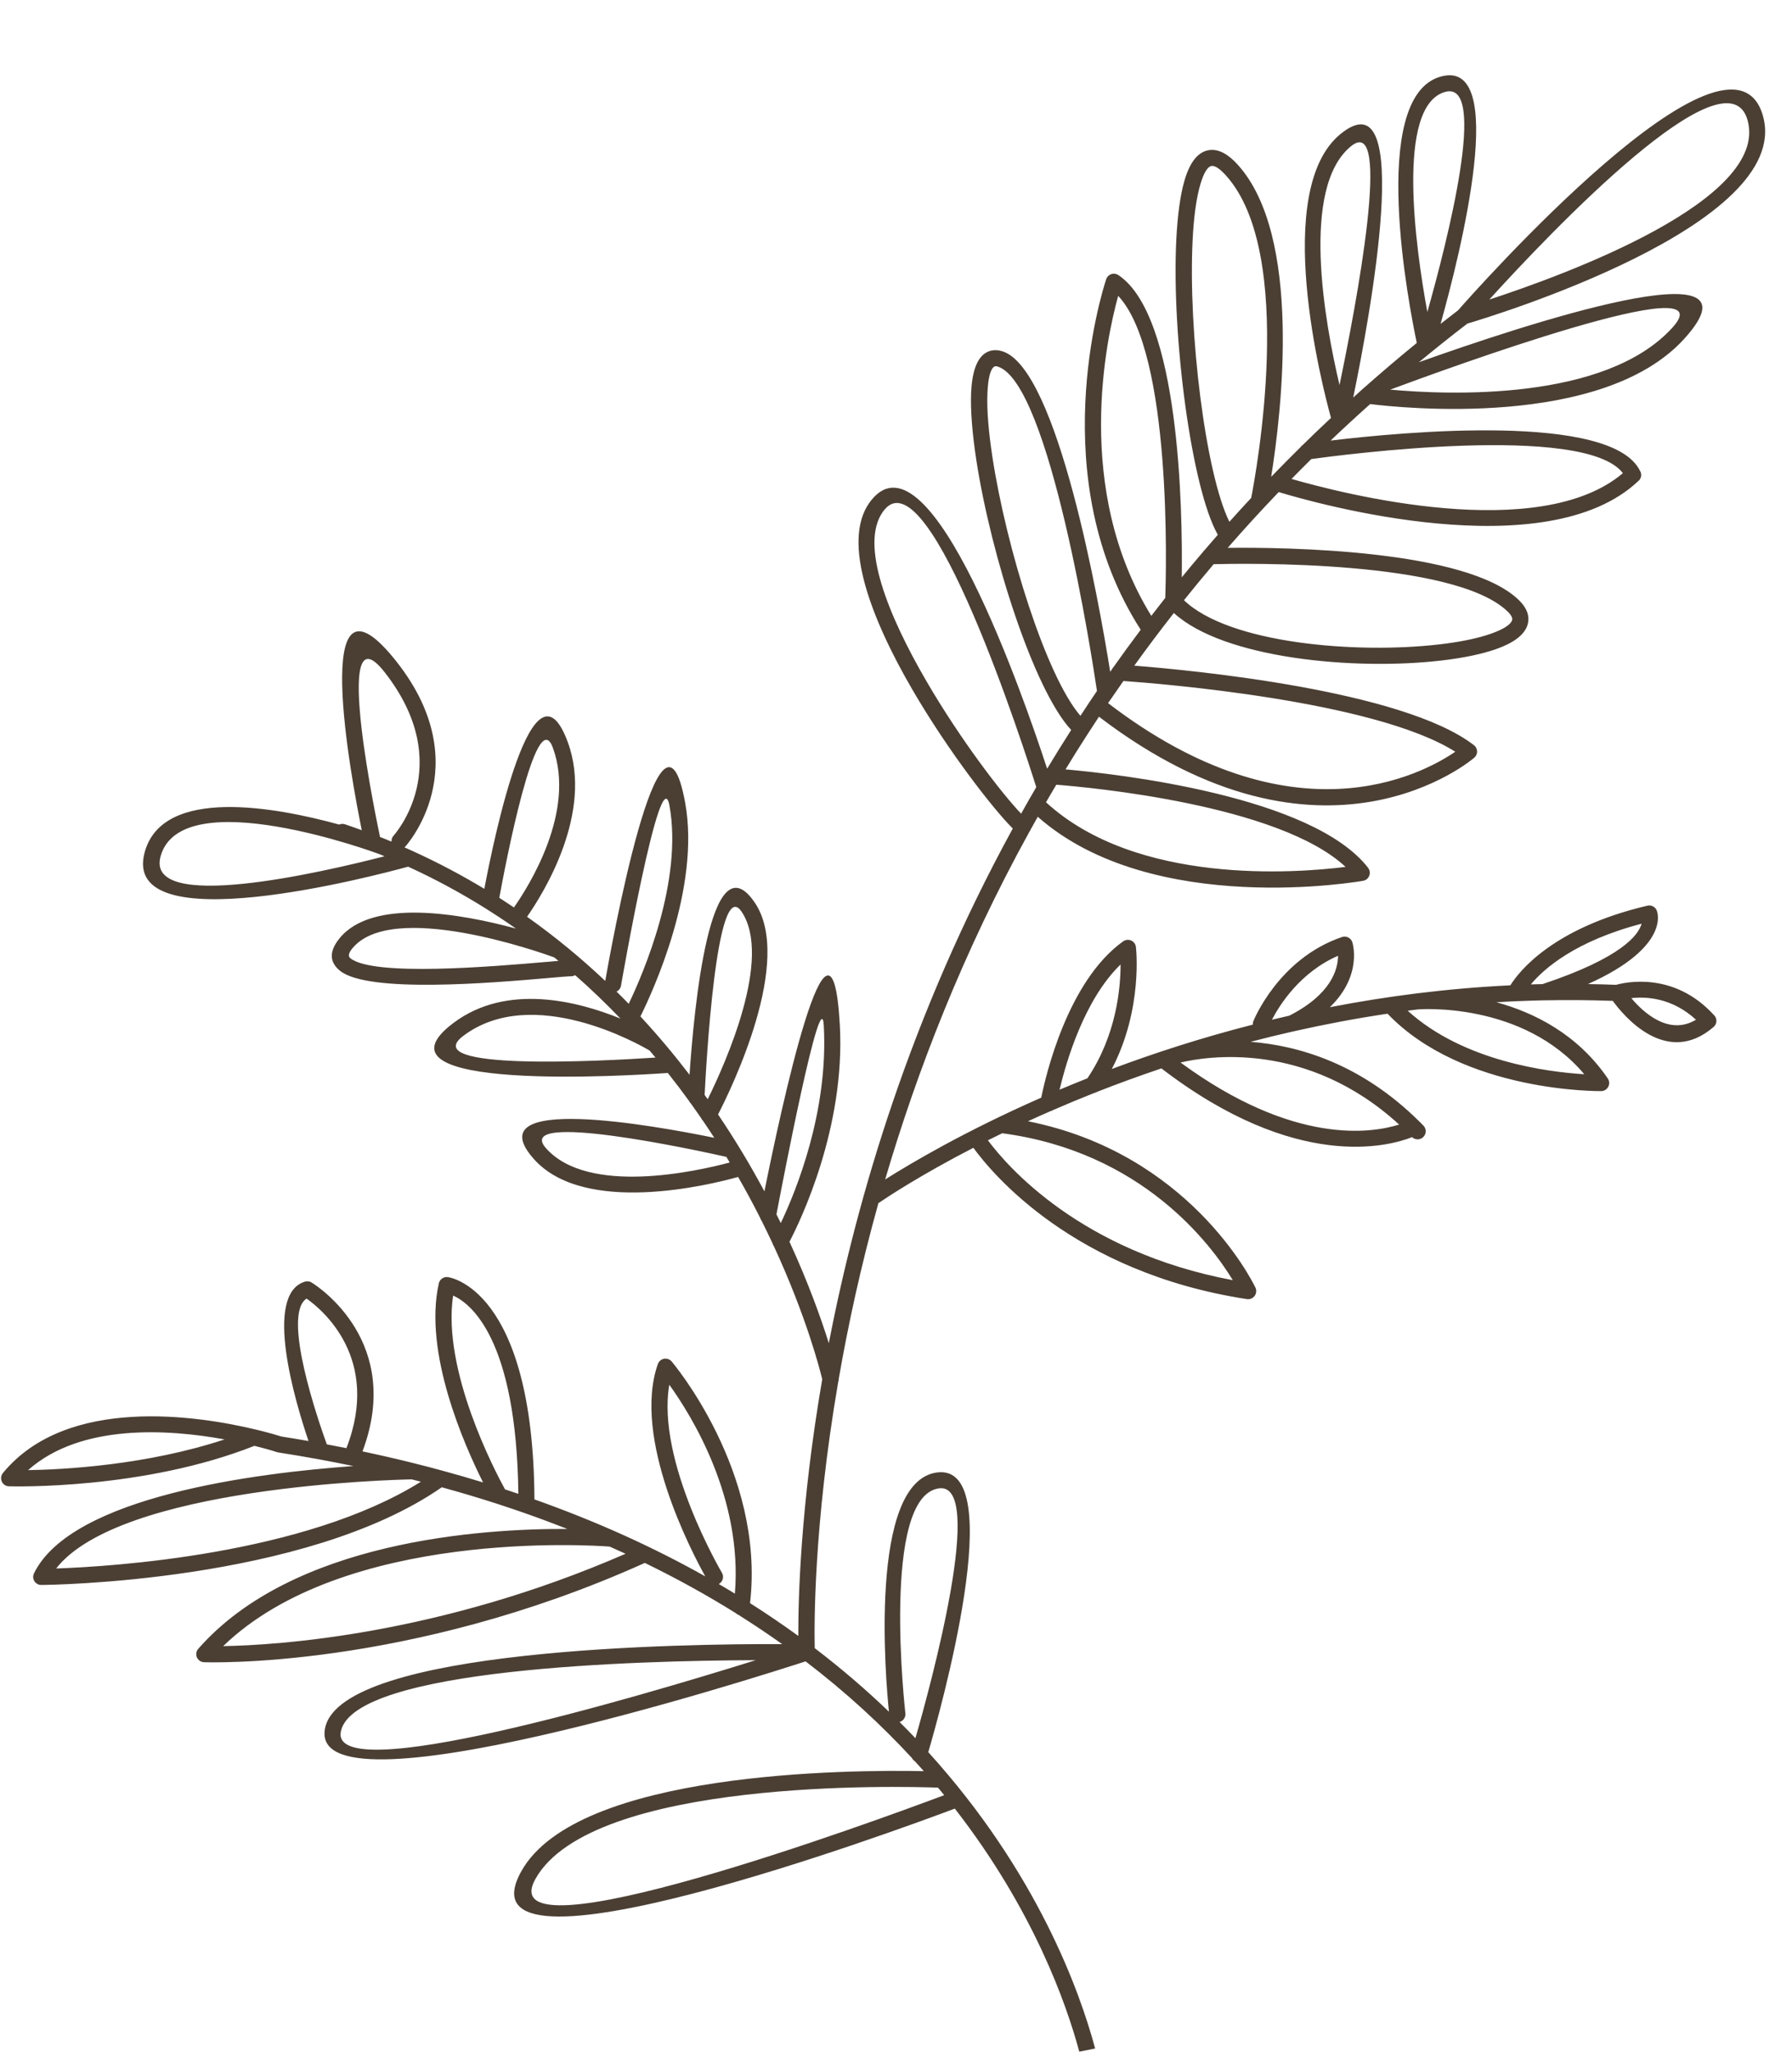 <?xml version="1.0" encoding="UTF-8" standalone="no"?><svg xmlns="http://www.w3.org/2000/svg" xmlns:xlink="http://www.w3.org/1999/xlink" fill="#000000" height="455.4" preserveAspectRatio="xMidYMid meet" version="1" viewBox="54.0 14.0 397.7 455.4" width="397.7" zoomAndPan="magnify"><g id="change1_1"><path d="M425.14,86.74c12.62-13.88-50.81,9.35-62.61,13.74C375.3,101.65,410.22,103.15,425.14,86.74 M441.87,40.79 c-4.43-16.71-44.08,25.09-57.35,39.7C401.35,74.99,446.56,58.45,441.87,40.79z M351.28,99.46c3.69-17.72,11.86-60.61,2.52-52.98 C342.58,55.67,347.99,85.53,351.28,99.46z M331.68,124.51c0.98-5,10.12-54.1-5.59-71.55c-1.38-1.53-2.41-2.19-3.14-2.13 c-0.94,0.08-1.79,1.55-2.53,4.01c-0.92,3.06-1.49,7.38-1.74,12.42c-1.02,20.31,2.86,51.88,8.16,62.55 C328.42,128.04,330.04,126.27,331.68,124.51z M312.61,146.7c0.2-5.67,1.54-54.28-10.45-67.03c-2.61,9.43-9.99,42.91,7.35,71.02 C310.54,149.36,311.56,148.03,312.61,146.7z M297.45,167.36c-1.03-6.98-10.43-68.28-22-71.99c-0.35-0.11-0.61-0.11-0.78-0.01 c-0.91,0.56-1.39,2.71-1.53,5.93c-0.16,3.71,0.26,8.62,1.11,14.16c3.1,20.3,11.89,48.56,19.53,57.43 C294.98,171.04,296.2,169.2,297.45,167.36z M340.63,120.3c11.48,3.32,54.98,14.45,73.54-1.28c-8.51-11.22-62.85-4-69.15-3.13 C343.54,117.36,342.07,118.82,340.63,120.3z M316.76,147.22c9.96,9.58,38.03,11.96,56.64,9.81c4.61-0.53,8.62-1.35,11.58-2.41 c2.58-0.92,4.23-1.92,4.59-2.93c0.17-0.48-0.13-1.14-1.01-1.99c-11.88-11.46-58.55-10.65-65.21-10.48 C321.09,141.88,318.9,144.55,316.76,147.22z M299.91,170.06l0.03,0.02c40.84,31.28,69.59,15.86,77.03,10.77 c-17.98-11.39-66.17-15.18-73.65-15.7c-0.81,1.15-1.61,2.3-2.39,3.45c-0.07,0.13-0.16,0.26-0.26,0.37L299.91,170.06z M286.14,192.07 c20.15,18.47,55.54,15.71,66.48,14.34c-14.79-13.84-56.94-17.67-64.19-18.24l-0.85,1.43c-0.07,0.16-0.16,0.32-0.27,0.45 L286.14,192.07z M282.24,191.72c0.05-0.13,0.13-0.26,0.22-0.38c0.5-0.87,1-1.75,1.52-2.63c-2.43-7.72-23.62-73.88-33.72-61.54 l-0.35,0.46c-5.15,7.32,1.24,23.01,9.66,37.5c7.64,13.15,16.92,25.18,21.05,29.47C281.15,193.65,281.69,192.68,282.24,191.72z M273.25,267.09c4.21,5.68,20.57,24.73,54.35,31.05c-4.85-7.97-20.18-28.51-51.18-32.61C275.34,266.06,274.28,266.58,273.25,267.09z M295.33,253.33c6.42-9.51,7.36-19.97,7.36-25.26c-8.03,7.76-12.04,21.48-13.54,27.79C291.16,255.01,293.22,254.17,295.33,253.33z M316,249.83c25.08,18.42,42.38,15.7,48.51,13.77C343.95,244.78,321.67,248.48,316,249.83z M340.14,239.43 c9.4-4.79,10.8-10.39,10.81-13.29c-8.43,3.67-12.98,10.94-14.67,14.19C337.55,240.03,338.84,239.73,340.14,239.43z M368.87,238.03 l-0.1,0l-2.36,0.3c12.42,11.29,31.27,13.62,39.19,14.1C391.93,236.21,368.94,238.03,368.87,238.03z M396.35,232.42 c17.53-5.84,21.29-10.9,21.97-13.4c-14.76,3.87-21.67,9.98-24.58,13.47C394.6,232.46,395.48,232.44,396.35,232.42z M430.39,240.33 c-5.33-4.91-11.11-5.16-14.35-4.79C418.73,238.74,424.39,243.94,430.39,240.33z M227.28,285.46c3.36-7.05,10.62-24.74,9.54-43.86 c-0.57-10.06-9.38,36.02-10.5,41.93L227.28,285.46z M215.2,270.77c-5.83-1.31-47.65-10.45-40-1.89c9.38,10.5,33.4,5.1,40.75,3.14 L215.2,270.77z M211.06,257.98c3.91-7.92,14.46-31.4,7.5-41.66c-5.59-8.24-7.89,34.88-8.18,40.7L211.06,257.98z M198.16,247.17 c-2.17-1.29-25.88-14.86-41.31-3.28c-10.42,7.81,30.37,5.65,42.63,4.84L198.16,247.17z M191.82,232.77 c-0.1,0.59-0.49,1.07-0.99,1.31c0.92,0.9,1.82,1.81,2.7,2.72c3.24-6.76,12.08-27.28,9.04-44.02 C200.61,182.01,191.85,232.62,191.82,232.77z M176.99,226.49c-2.91-1.06-36.04-12.83-44.83-1.95c-0.85,1.05-0.91,1.73-0.42,2.13 c5.13,4.14,31.78,1.84,43.5,0.83l0.05,0l2.66-0.23L176.99,226.49z M168.06,215.41c3.37-4.81,13.78-21.34,8.64-35.44 c-3.68-10.09-10.59,26.18-11.89,33.3C165.91,213.98,166.99,214.69,168.06,215.41z M138.06,203.52l-0.07-0.02 c-0.13-0.05-43.63-16.17-48.34,0.52c-3.59,12.72,35.6,3.66,49.69,0.03L138.06,203.52z M139.23,200.12l0.16,0.07l0.01,0l0.01,0 l1.48,0.61c-0.03-0.47,0.12-0.95,0.45-1.32c0.04-0.04,14.23-15.56-1.97-36.27c-12.25-15.66-1.14,36-1.11,36.15 c0.03,0.13,0.04,0.26,0.04,0.39l0.8,0.32l0.02,0.01l0.04,0.02L139.23,200.12z M262.17,410.77c-7.68-0.28-76.81-2.19-89.35,20.28 c-10.42,18.68,75.66-12.95,90.73-18.61C263.09,411.89,262.63,411.33,262.17,410.77z M254.93,394.28c0.1,0.88-0.46,1.69-1.29,1.92 c1.21,1.2,2.38,2.4,3.52,3.6c3.5-12.19,15.63-56.79,5.26-55.46C249.43,346.03,254.92,394.14,254.93,394.28z M221.72,382.48 c-26.16,0.09-88.91,1.78-92.05,15.72C126.79,410.99,194.77,390.9,221.72,382.48z M214.23,363.1c0.49,0.86,0.2,1.95-0.66,2.45 l-0.05,0.03c1.21,0.7,2.4,1.41,3.57,2.13c1.76-21.22-9.63-39.53-14.55-46.36C199.61,338.31,214.19,363.03,214.23,363.1z M189.3,357.27c-4-0.3-58.89-3.9-85.77,22.09c11.85-0.2,47.82-2.41,89.3-20.5C191.67,358.32,190.49,357.79,189.3,357.27z M169.04,345.56c-0.42-34.24-10.46-42.2-14.48-44.01c-2.48,16.6,9.32,39.02,11.52,43.02C167.06,344.89,168.05,345.22,169.04,345.56z M145.37,342.35c-4.09,0.08-64.67,1.57-78.91,19.78c12.18-0.42,55.08-3.05,80.95-19.26L145.37,342.35z M130.88,335.42 c7.75-19.96-5.46-30.82-8.84-33.19c-5.58,3.56,2.67,27.31,4.49,32.35C127.99,334.85,129.44,335.13,130.88,335.42z M103.84,333.48 c-12.42-2.27-31.9-3.59-43.61,6.82C68.24,340.17,86.52,339.2,103.84,333.48z M115.43,336.29c-0.29-0.1-2.11-0.68-4.98-1.38 c-24.58,9.74-53.38,9.01-54.43,8.98c-0.4,0-0.8-0.13-1.13-0.41c-0.76-0.63-0.87-1.76-0.25-2.53c14.24-17.32,43.45-12.69,55.99-9.69 l0.18,0.04c3.1,0.75,5.14,1.38,5.64,1.54c2.03,0.32,4.04,0.65,6.02,1c-2.88-8.48-10.14-32.57-0.78-35.38 c0.55-0.16,1.12-0.05,1.56,0.26c1.61,1.01,20.23,13.3,11.2,37.42c3.93,0.83,7.76,1.71,11.5,2.65l0.04,0.01l0.04,0.01h0l0.04,0.01 c2.02,0.5,4.01,1.02,5.97,1.56c0.09,0.02,0.17,0.04,0.25,0.07l0.04,0.01c3.02,0.82,5.98,1.68,8.88,2.57 c-4.24-8.44-13.26-28.89-9.82-44.19c0.21-0.92,1.09-1.51,2-1.38c0.05,0.01,18.96,2.15,19.22,49.34 c14.15,5.01,26.73,10.79,37.91,17.08c-2.98-5.35-16.29-30.71-10.52-47.13c0.33-0.93,1.35-1.43,2.28-1.1 c0.31,0.11,0.58,0.3,0.78,0.53c0.06,0.07,20.78,24.42,17.4,53.64c3.74,2.38,7.31,4.81,10.71,7.28c-0.03-8.07,0.47-28.88,5.31-56.97 c-0.53-2.2-3.53-13.94-10.73-29.52c-0.14-0.19-0.24-0.4-0.29-0.62c-0.77-1.65-1.58-3.33-2.44-5.05c-0.15-0.19-0.26-0.41-0.32-0.64 c-1.48-2.93-3.11-5.97-4.89-9.07c-6.36,1.78-34.1,8.6-45.31-3.96c-13.1-14.67,26.77-7.45,40.02-4.73c-0.8-1.24-1.63-2.49-2.48-3.74 c-0.19-0.18-0.34-0.41-0.44-0.64c-0.74-1.07-1.49-2.14-2.26-3.22c-0.19-0.17-0.34-0.38-0.45-0.62c-1.49-2.06-3.05-4.12-4.68-6.17 c-8.12,0.57-68.18,4.36-47.55-11.12c11.82-8.86,27.53-4.83,37.04-0.95c-3.15-3.28-6.49-6.51-10.06-9.64 c-0.27,0.16-0.58,0.25-0.91,0.25c-0.63,0-2.52,0.16-5.16,0.39l-0.05,0.01c-12.16,1.05-39.8,3.43-46.06-1.62 c-2.25-1.82-2.56-4.17-0.13-7.18c7.3-9.04,27.07-5.47,39.17-2.19l-0.86-0.6c-0.1-0.05-0.2-0.11-0.29-0.18l-0.13-0.11 c-1.7-1.17-3.44-2.31-5.22-3.43c-0.12-0.06-0.23-0.13-0.33-0.21c-5.33-3.33-11.02-6.43-17.09-9.21 c-6.61,1.82-64.21,17.16-58.44-3.31c4.09-14.49,28.95-9.94,43.14-6.03c0.39-0.18,0.85-0.21,1.29-0.06c1.25,0.42,2.5,0.86,3.72,1.31 c-2.16-10.58-12.04-62.64,7.84-37.25c18.07,23.1,1.88,40.82,1.83,40.87c-0.06,0.07-0.13,0.13-0.19,0.19l1.63,0.73l0.04,0.02 l0.04,0.02l0.04,0.02l0.01,0c5.63,2.56,10.94,5.38,15.96,8.41c2.1-11.15,10.86-53.54,18.54-32.5c5.71,15.65-5.41,33.47-9.06,38.7 c6.31,4.47,12.08,9.26,17.35,14.24c1.05-6.01,12.34-69.25,17.74-39.55c3.45,18.98-7.28,42.1-9.93,47.43 c3.95,4.26,7.57,8.6,10.9,12.95c0.95-14.2,4.5-52.91,14.47-38.22c8.71,12.84-5.25,41.42-8.14,47.03 c3.94,5.83,7.35,11.58,10.29,17.07c3.45-17.24,14.83-70.69,16.73-37.01c1.3,22.97-8.92,43.89-11.17,48.19 c4.25,9.24,7.04,17.14,8.73,22.52c6.24-32.31,18.16-72.81,40.83-114.24c-4.02-3.94-14.18-16.87-22.35-30.93 c-9.01-15.52-15.66-32.59-9.49-41.36l0.51-0.67c13.06-15.96,33.76,43.79,38.95,59.69c1.73-2.87,3.51-5.74,5.34-8.6 c-8.29-8.88-17.82-38.78-21.07-60c-0.87-5.72-1.3-10.86-1.14-14.83c0.19-4.44,1.2-7.61,3.23-8.86c1.07-0.66,2.33-0.8,3.76-0.34 c12.24,3.93,21.38,55.53,23.88,71.12l0.39-0.56c0.09-0.19,0.21-0.35,0.35-0.5c1.95-2.76,3.96-5.52,6.03-8.27 c-21.56-33.51-8.66-74.73-7.72-77.62c0.05-0.21,0.13-0.41,0.26-0.6c0.55-0.83,1.67-1.05,2.5-0.5c13.6,9.07,14.27,51.98,14.07,67.09 c1.52-1.87,3.08-3.73,4.66-5.58c0.1-0.16,0.22-0.3,0.36-0.42c0.98-1.15,1.98-2.3,2.98-3.45c-5.86-10.33-10.29-44.17-9.21-65.56 c0.27-5.35,0.88-9.96,1.88-13.29c1.19-3.94,3.04-6.34,5.68-6.56c1.87-0.16,3.91,0.86,6.11,3.31c14.23,15.81,9.75,54.42,7.39,69.2 l0.12-0.09c2.1-2.17,4.23-4.34,6.41-6.48c0.13-0.19,0.3-0.35,0.49-0.48c2.04-2.01,4.13-4.01,6.25-5.99c-2-7.24-13.15-50.53,2.1-63 c16.6-13.58,6.49,40.73,2.83,58.48c0.6-0.54,1.18-1.08,1.79-1.62c0.1-0.12,0.23-0.23,0.36-0.32c3.87-3.43,7.85-6.83,11.96-10.18 c-1.63-7.69-10.79-54.24,5.11-59.06c15.59-4.72,4.57,39.14,0.17,54.83c1.28-1.01,2.58-2.01,3.88-3.01 c2.97-3.38,60.84-68.88,67.72-42.94c6.39,24.09-60.45,44.35-65.66,45.89c-3.68,2.82-7.25,5.68-10.75,8.57 c22.99-8.21,78.23-26.48,58.86-5.17c-18.22,20.04-63,15.29-69.68,14.46c-3,2.68-5.93,5.38-8.78,8.1 c16.01-1.92,62.37-6.28,68.68,6.74l0.02,0.04l0.06,0.12l0.01,0.02l0.01,0.02l0.01,0.02l0.01,0.02l0.01,0.02l0.01,0.02l0.01,0.02 l0,0.02l0.01,0.03l0.01,0.01l0.01,0.03l0,0.01l0.01,0.03l0,0.01l0.01,0.03l0,0.01l0.01,0.03l0,0.01l0.01,0.03v0.01l0.01,0.04v0.01 l0.01,0.08l0,0.04v0l0.01,0.17v0.04h0v0.04h0l0,0.04l0,0.04l0,0.04h0l-0.01,0.04v0l-0.01,0.04v0l-0.01,0.04l-0.01,0.04v0l-0.01,0.04 l-0.01,0.04l-0.01,0.04l-0.01,0.04l-0.01,0.04h0l-0.01,0.04l-0.02,0.04l-0.02,0.04v0l-0.02,0.04v0l-0.02,0.04v0l-0.02,0.04v0 l-0.02,0.03l0,0l-0.02,0.03l0,0.01l-0.04,0.07v0l0,0.01l-0.02,0.03l0,0.01l-0.02,0.03l-0.01,0.01l-0.02,0.03l-0.01,0.01l-0.02,0.03 l-0.01,0.01l-0.02,0.02l-0.01,0.01l-0.02,0.02l-0.01,0.01l-0.02,0.02l-0.01,0.01l-0.02,0.02l-0.02,0.01l-0.01,0.02l-0.02,0.02 l-0.02,0.01l-0.03,0.03l-0.03,0.03c-20.52,19.44-71.77,4.91-79.82,2.46c-3.92,4.09-7.69,8.22-11.32,12.38 c12.91-0.14,52.96,0.35,64.56,11.54c2.03,1.95,2.57,3.9,1.91,5.77c-0.75,2.12-3.18,3.84-6.78,5.12c-3.22,1.15-7.49,2.03-12.37,2.59 c-19.17,2.22-48.17-0.42-59.27-10.56c-3.04,3.88-5.97,7.78-8.78,11.69c12.69,1,59.6,5.44,75.38,17.65c0.78,0.6,0.93,1.73,0.32,2.52 l-0.26,0.27c-0.09,0.08-33.4,28.97-83.28-9.11c-0.75,1.14-1.5,2.28-2.23,3.42c-0.07,0.13-0.15,0.26-0.25,0.38 c-1.7,2.63-3.34,5.26-4.94,7.89c11.62,1.03,54.79,5.87,67.16,21.86c0.6,0.78,0.46,1.91-0.32,2.52c-0.24,0.19-0.52,0.3-0.8,0.35 c-0.13,0.03-46.73,8.32-72.2-14.21l-1.58,2.83c-0.06,0.16-0.15,0.32-0.26,0.47l-0.01,0.01c-14.76,26.77-24.96,53.16-32.02,77.19 c5.84-3.69,17.82-10.77,34.64-18.16c0.96-4.76,5.84-25.88,18.19-34.7c0.81-0.57,1.93-0.38,2.5,0.42c0.18,0.26,0.29,0.55,0.32,0.84 c0.01,0.04,1.65,13.71-5.35,27.08c9.43-3.54,19.92-6.94,31.3-9.85c-0.02-0.27,0.02-0.55,0.14-0.82c0.02-0.04,5.53-13.83,19.65-18.62 c0.94-0.32,1.96,0.19,2.28,1.12l0.01,0.04c0.01,0.03,2.39,7.31-4.99,14.42c12.53-2.43,25.94-4.18,40.06-4.86 c1.93-3.1,9.47-12.75,30.42-17.68c0.9-0.21,1.8,0.3,2.1,1.15c0.01,0.03,3.34,7.88-15.29,16.25c2.07,0.03,4.14,0.09,6.24,0.17 c2.04-0.57,12.84-3.01,21.71,6.71l0.11,0.11c0.65,0.75,0.57,1.88-0.18,2.53c-10.51,9.07-20.08-2.61-22.38-5.79 c-5.09-0.18-10.1-0.22-15.03-0.12l-0.04,0c-0.09,0.01-0.19,0.01-0.28,0c-2.04,0.05-4.07,0.11-6.09,0.2 c-0.08,0.01-0.15,0.01-0.23,0.01c-1.39,0.06-2.77,0.13-4.14,0.22c8.36,2.29,17.97,7.06,24.7,16.91c0.56,0.82,0.35,1.94-0.47,2.5 c-0.31,0.21-0.66,0.31-1.01,0.31c-0.09,0-30.57,0.42-47.4-17.18c-7.11,1.06-13.97,2.37-20.56,3.85c-0.16,0.06-0.33,0.1-0.49,0.11 c-3.18,0.72-6.29,1.48-9.34,2.28c10.62,0.82,24.49,4.84,37.43,17.67l0.13,0.12l0.03,0.03l0.77,0.78c0.69,0.71,0.67,1.85-0.04,2.54 c-0.69,0.67-1.79,0.67-2.48,0.02c-5.08,2.01-25.65,7.76-55.63-15.26c-5.02,1.69-9.79,3.44-14.29,5.21c-0.19,0.12-0.39,0.2-0.61,0.24 c-3.19,1.26-6.24,2.53-9.15,3.8c-0.18,0.12-0.39,0.21-0.61,0.26c-1.7,0.74-3.36,1.48-4.96,2.22c35.56,7.09,49.63,35.16,50.45,36.85 c0.18,0.33,0.25,0.72,0.19,1.12c-0.15,0.98-1.06,1.66-2.05,1.51c-38.43-5.91-56.6-27.93-60.7-33.59 c-11.86,6.12-19.22,11.02-21.08,12.29c-3.91,14.01-6.74,27.15-8.8,38.99c0.01,0.27-0.04,0.52-0.13,0.76 c-5.5,32-5.31,54.42-5.2,59.02c6.03,4.6,11.5,9.33,16.47,14.1c-0.66-6.42-4.67-51.12,10.69-53.1c16.27-2.1,0.44,53.88-1.96,62.08 c24.2,26.68,33.66,53.2,37.03,65.78c-1.17,0.24-2.34,0.47-3.52,0.7c-2.87-10.68-10.23-31.58-27.62-53.95 c-11.92,4.49-111.49,41.3-96.21,13.91c12.43-22.28,73.1-22.55,89.33-22.22c-0.65-0.73-1.31-1.47-1.98-2.2 c-0.28-0.17-0.5-0.42-0.64-0.7c-6.69-7.25-14.5-14.5-23.62-21.47c-10.19,3.32-111.35,35.77-106.61,14.68 c3.96-17.63,80.11-18.59,101.41-18.51c-3.08-2.19-6.3-4.35-9.66-6.47c-0.23-0.09-0.43-0.22-0.6-0.38 c-6.23-3.89-12.96-7.64-20.22-11.17c-52.75,23.79-97.68,22.04-97.81,22.04c-0.4-0.01-0.8-0.16-1.13-0.44 c-0.75-0.65-0.82-1.79-0.17-2.53c21.04-23.99,62.85-26.7,81.92-26.61c-3.08-1.21-6.25-2.39-9.5-3.53c-0.12-0.03-0.23-0.07-0.34-0.12 c-1.85-0.64-3.72-1.27-5.62-1.89c-0.11-0.03-0.22-0.06-0.33-0.11c-3.91-1.26-7.94-2.46-12.08-3.6 c-30.43,21.17-87.82,21.68-88.85,21.68c-0.28,0.01-0.56-0.05-0.83-0.18c-0.89-0.43-1.26-1.51-0.82-2.4 c8.38-17.13,49.46-22.28,70.9-23.81l-0.7-0.14l-0.04-0.01l-0.21-0.04c-2.13-0.43-4.29-0.86-6.48-1.26 c-0.09-0.01-0.18-0.03-0.26-0.05l-0.02,0c-2.92-0.54-5.89-1.04-8.91-1.51h-0.01l-0.04-0.01l-0.04-0.01h-0.01l-0.04-0.01h-0.01 l-0.04-0.01h-0.01l-0.04-0.01h-0.01l-0.04-0.01l-0.01,0l-0.04-0.01l-0.04-0.01l-0.01,0h0l-0.01,0l-0.01,0l-0.01,0L115.43,336.29 L115.43,336.29z M370.77,83.25c4.41-15.61,13.68-51.8,3.84-48.82C363.77,37.71,368.15,68.93,370.77,83.25z" fill="#4b3f34"/></g></svg>